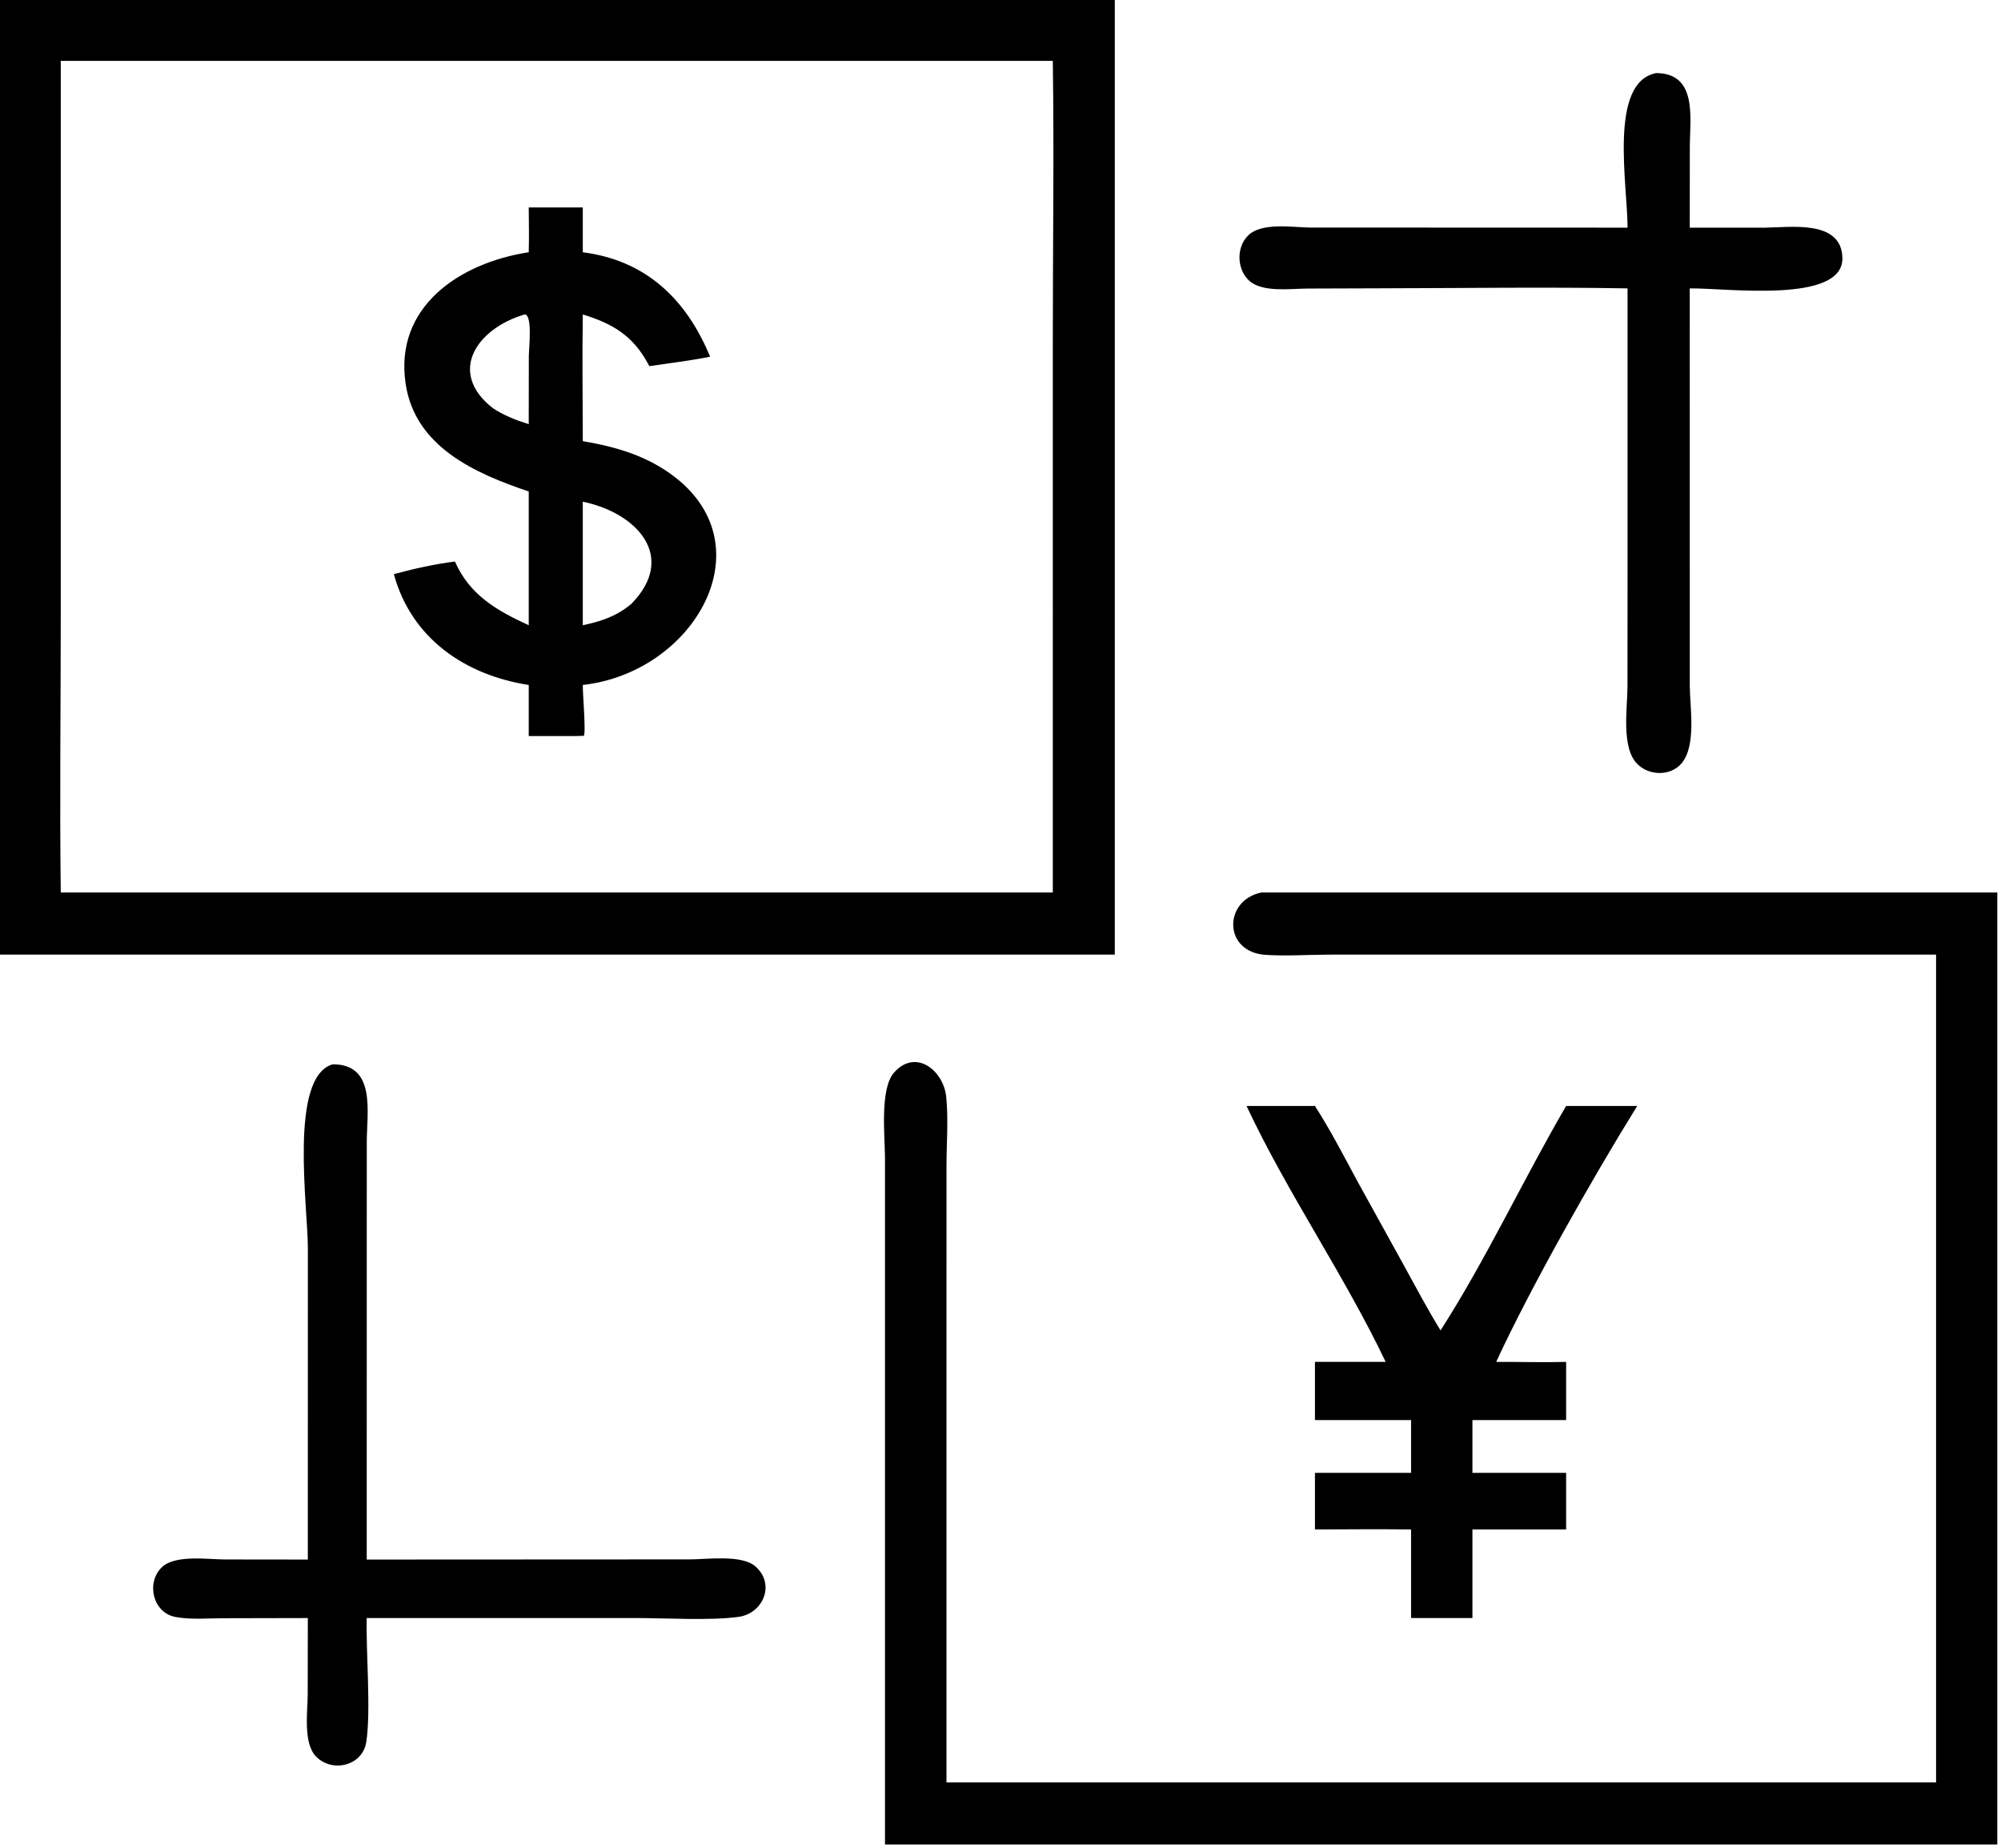 <svg xmlns="http://www.w3.org/2000/svg" xmlns:xlink="http://www.w3.org/1999/xlink" viewBox="13.97 16.31 92.09 85.05">
	<path transform="scale(0.234 0.234)" d="M59.611 69.6L133.814 69.6L278.953 69.6L278.953 257.464L203.875 257.464L59.611 257.464L59.611 69.6ZM71.651 81.675L71.65 190.627C71.65 208.826 71.421 227.05 71.651 245.245L266.763 245.245L266.764 136.287C266.764 118.095 267.026 99.862 266.763 81.675L71.651 81.675Z"/>
	<path transform="scale(0.234 0.234)" d="M379.801 114.478C379.793 105.945 376.035 85.872 385.443 84.072C393.646 84.138 392.045 93.003 392.047 98.691L392.033 114.478L406.964 114.476C411.86 114.429 421.868 112.876 422.054 120.406C422.28 129.509 399.23 126.332 392.033 126.423L392.039 204.661C392.073 208.85 393.371 216.361 390.42 219.844C388.252 222.404 384.05 222.291 381.738 219.993C378.493 216.767 379.786 208.875 379.786 204.782L379.801 182.628L379.801 126.423C363.404 126.135 346.943 126.387 330.538 126.41L316.821 126.456C313.601 126.466 308.112 127.271 305.463 124.976C302.936 122.787 302.786 118.344 305.189 116.005C307.888 113.377 313.929 114.424 317.324 114.458L379.801 114.478Z"/>
	<path transform="scale(0.234 0.234)" d="M163.691 119.317C163.773 116.381 163.717 113.442 163.691 110.506L174.321 110.506L174.321 119.317C186.661 120.899 194.646 128.447 199.361 139.859C195.424 140.652 191.375 141.128 187.402 141.716L187.196 141.324C184.218 135.754 180.22 133.353 174.321 131.551C174.189 139.849 174.312 148.165 174.321 156.465C180.983 157.61 187.141 159.394 192.554 163.629C210.273 177.489 196.081 201.986 174.321 204.427C174.282 205.902 174.979 213.839 174.519 214.428L173.062 214.471L163.691 214.471L163.691 204.427C151.21 202.495 140.613 195.29 137.161 182.628C141.087 181.571 145.139 180.652 149.174 180.148C152.081 186.76 157.422 189.791 163.691 192.68L163.691 166.369C153.152 162.826 141.355 157.599 139.485 145.227C137.182 129.995 150.161 121.382 163.691 119.317ZM162.88 131.551C153.474 134.321 147.602 142.906 156.635 149.985C158.903 151.454 161.12 152.326 163.691 153.13L163.708 139.696C163.714 138.354 164.483 131.518 162.88 131.551ZM174.321 168.377L174.321 192.68C177.995 191.89 180.919 190.931 183.846 188.501C192.927 179.27 185.066 170.609 174.321 168.377Z"/>
	<path transform="scale(0.234 0.234)" d="M440.479 257.464L321.449 257.464C317.241 257.463 312.823 257.775 308.642 257.515C300.229 256.991 300.29 246.792 307.774 245.245L452.519 245.245L452.519 432.491L233.758 432.491L233.758 297.375C233.733 293.166 232.713 283.826 235.551 280.647C239.839 275.843 245.259 280.303 245.789 285.377C246.248 289.777 245.853 294.624 245.853 299.068L245.849 420.279L440.479 420.279L440.479 257.464Z"/>
	<path transform="scale(0.234 0.234)" d="M120.243 376.447L120.253 315.356C120.255 306.992 116.496 281.579 125.114 279.043C133.748 278.979 131.838 288.529 131.837 294.336L131.827 376.447L195.52 376.415C198.773 376.398 205.546 375.46 208.223 377.758C212.297 381.256 209.8 387.065 204.938 387.724C199.335 388.483 190.8 387.958 184.908 387.949L146.125 387.952L131.827 387.952C131.655 394.69 132.693 406.202 131.736 412.336C131.002 417.043 125.061 418.424 121.889 415.224C119.264 412.575 120.216 406.286 120.22 402.942L120.243 387.952L103.517 387.988C100.509 387.998 97.117 388.303 94.156 387.73C89.8 386.888 88.392 381.097 91.481 378.008C94.065 375.425 100.605 376.426 103.878 376.427L120.243 376.447Z"/>
	<path transform="scale(0.234 0.234)" d="M332.228 337.569C323.991 320.318 312.969 304.498 304.864 287.232L318.319 287.232C321.394 292.028 324.008 297.107 326.713 302.116L335.734 318.445C338.122 322.768 340.422 327.173 343.022 331.373C352.09 317.232 359.25 301.752 367.719 287.232L381.696 287.232C372.901 301.427 360.867 322.654 353.96 337.569C358.549 337.548 363.129 337.697 367.719 337.569L367.719 349.011L349.291 349.011L349.291 359.396L367.719 359.396L367.719 370.528L349.291 370.528L349.291 387.952L337.224 387.952L337.224 370.528C330.925 370.442 324.619 370.513 318.319 370.528L318.319 359.396L337.224 359.396L337.224 349.011L318.319 349.011L318.319 337.569L332.228 337.569Z"/>
</svg>